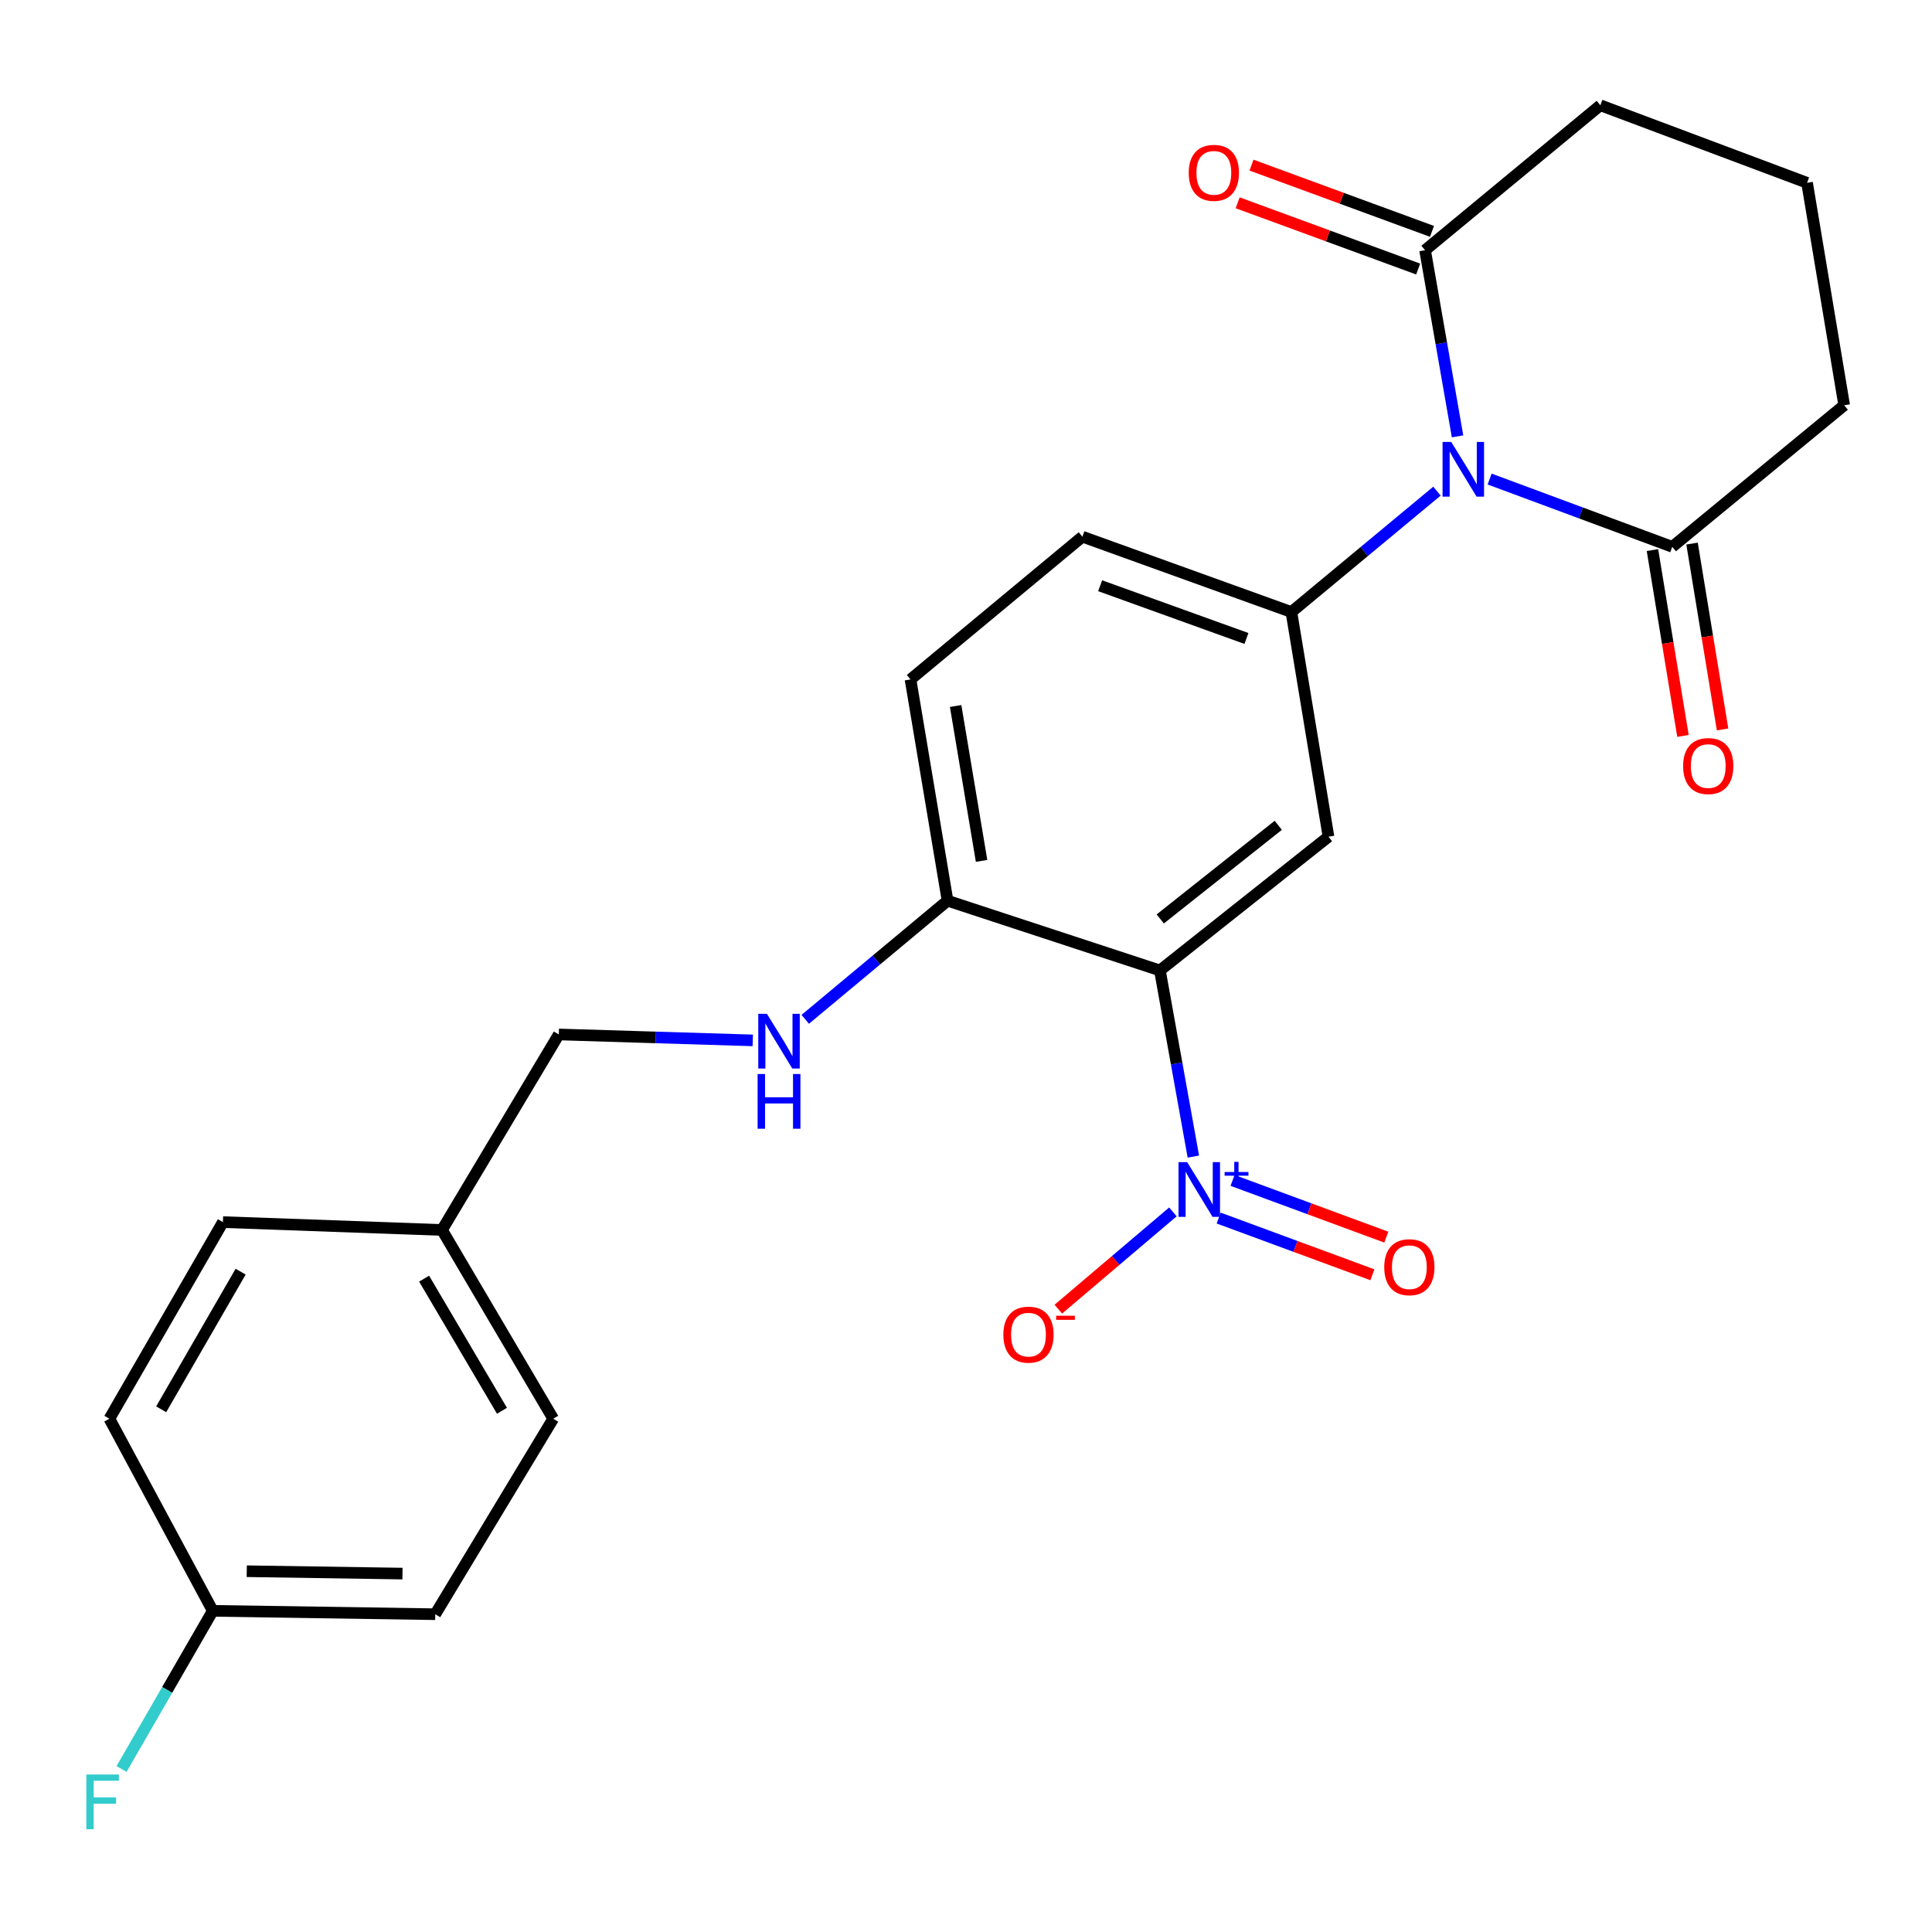 <?xml version='1.0' encoding='iso-8859-1'?>
<svg version='1.1' baseProfile='full'
              xmlns='http://www.w3.org/2000/svg'
                      xmlns:rdkit='http://www.rdkit.org/xml'
                      xmlns:xlink='http://www.w3.org/1999/xlink'
                  xml:space='preserve'
width='1000px' height='1000px' viewBox='0 0 1000 1000'>
<!-- END OF HEADER -->
<rect style='opacity:1.0;fill:#FFFFFF;stroke:none' width='1000' height='1000' x='0' y='0'> </rect>
<path class='bond-2' d='M 743.77,254.216 L 706.097,285.5' style='fill:none;fill-rule:evenodd;stroke:#0000FF;stroke-width:6px;stroke-linecap:butt;stroke-linejoin:miter;stroke-opacity:1' />
<path class='bond-2' d='M 706.097,285.5 L 668.423,316.784' style='fill:none;fill-rule:evenodd;stroke:#000000;stroke-width:6px;stroke-linecap:butt;stroke-linejoin:miter;stroke-opacity:1' />
<path class='bond-4' d='M 754.428,225.859 L 746.021,177.682' style='fill:none;fill-rule:evenodd;stroke:#0000FF;stroke-width:6px;stroke-linecap:butt;stroke-linejoin:miter;stroke-opacity:1' />
<path class='bond-4' d='M 746.021,177.682 L 737.614,129.505' style='fill:none;fill-rule:evenodd;stroke:#000000;stroke-width:6px;stroke-linecap:butt;stroke-linejoin:miter;stroke-opacity:1' />
<path class='bond-5' d='M 771.026,247.953 L 818.291,265.495' style='fill:none;fill-rule:evenodd;stroke:#0000FF;stroke-width:6px;stroke-linecap:butt;stroke-linejoin:miter;stroke-opacity:1' />
<path class='bond-5' d='M 818.291,265.495 L 865.556,283.037' style='fill:none;fill-rule:evenodd;stroke:#000000;stroke-width:6px;stroke-linecap:butt;stroke-linejoin:miter;stroke-opacity:1' />
<path class='bond-0' d='M 600.363,502.298 L 687.622,433.072' style='fill:none;fill-rule:evenodd;stroke:#000000;stroke-width:6px;stroke-linecap:butt;stroke-linejoin:miter;stroke-opacity:1' />
<path class='bond-0' d='M 600.544,475.645 L 661.626,427.186' style='fill:none;fill-rule:evenodd;stroke:#000000;stroke-width:6px;stroke-linecap:butt;stroke-linejoin:miter;stroke-opacity:1' />
<path class='bond-1' d='M 600.363,502.298 L 609.019,550.474' style='fill:none;fill-rule:evenodd;stroke:#000000;stroke-width:6px;stroke-linecap:butt;stroke-linejoin:miter;stroke-opacity:1' />
<path class='bond-1' d='M 609.019,550.474 L 617.676,598.65' style='fill:none;fill-rule:evenodd;stroke:#0000FF;stroke-width:6px;stroke-linecap:butt;stroke-linejoin:miter;stroke-opacity:1' />
<path class='bond-26' d='M 600.363,502.298 L 490.455,466.208' style='fill:none;fill-rule:evenodd;stroke:#000000;stroke-width:6px;stroke-linecap:butt;stroke-linejoin:miter;stroke-opacity:1' />
<path class='bond-7' d='M 607.099,627.268 L 577.444,652.441' style='fill:none;fill-rule:evenodd;stroke:#0000FF;stroke-width:6px;stroke-linecap:butt;stroke-linejoin:miter;stroke-opacity:1' />
<path class='bond-7' d='M 577.444,652.441 L 547.788,677.615' style='fill:none;fill-rule:evenodd;stroke:#FF0000;stroke-width:6px;stroke-linecap:butt;stroke-linejoin:miter;stroke-opacity:1' />
<path class='bond-9' d='M 630.781,630.465 L 670.566,645.146' style='fill:none;fill-rule:evenodd;stroke:#0000FF;stroke-width:6px;stroke-linecap:butt;stroke-linejoin:miter;stroke-opacity:1' />
<path class='bond-9' d='M 670.566,645.146 L 710.351,659.827' style='fill:none;fill-rule:evenodd;stroke:#FF0000;stroke-width:6px;stroke-linecap:butt;stroke-linejoin:miter;stroke-opacity:1' />
<path class='bond-9' d='M 637.971,610.981 L 677.756,625.662' style='fill:none;fill-rule:evenodd;stroke:#0000FF;stroke-width:6px;stroke-linecap:butt;stroke-linejoin:miter;stroke-opacity:1' />
<path class='bond-9' d='M 677.756,625.662 L 717.541,640.344' style='fill:none;fill-rule:evenodd;stroke:#FF0000;stroke-width:6px;stroke-linecap:butt;stroke-linejoin:miter;stroke-opacity:1' />
<path class='bond-3' d='M 668.423,316.784 L 687.622,433.072' style='fill:none;fill-rule:evenodd;stroke:#000000;stroke-width:6px;stroke-linecap:butt;stroke-linejoin:miter;stroke-opacity:1' />
<path class='bond-10' d='M 668.423,316.784 L 560.246,277.787' style='fill:none;fill-rule:evenodd;stroke:#000000;stroke-width:6px;stroke-linecap:butt;stroke-linejoin:miter;stroke-opacity:1' />
<path class='bond-10' d='M 645.154,330.472 L 569.43,303.174' style='fill:none;fill-rule:evenodd;stroke:#000000;stroke-width:6px;stroke-linecap:butt;stroke-linejoin:miter;stroke-opacity:1' />
<path class='bond-11' d='M 741.192,119.757 L 694.483,102.613' style='fill:none;fill-rule:evenodd;stroke:#000000;stroke-width:6px;stroke-linecap:butt;stroke-linejoin:miter;stroke-opacity:1' />
<path class='bond-11' d='M 694.483,102.613 L 647.773,85.469' style='fill:none;fill-rule:evenodd;stroke:#FF0000;stroke-width:6px;stroke-linecap:butt;stroke-linejoin:miter;stroke-opacity:1' />
<path class='bond-11' d='M 734.037,139.253 L 687.327,122.109' style='fill:none;fill-rule:evenodd;stroke:#000000;stroke-width:6px;stroke-linecap:butt;stroke-linejoin:miter;stroke-opacity:1' />
<path class='bond-11' d='M 687.327,122.109 L 640.617,104.965' style='fill:none;fill-rule:evenodd;stroke:#FF0000;stroke-width:6px;stroke-linecap:butt;stroke-linejoin:miter;stroke-opacity:1' />
<path class='bond-22' d='M 737.614,129.505 L 828.335,54.487' style='fill:none;fill-rule:evenodd;stroke:#000000;stroke-width:6px;stroke-linecap:butt;stroke-linejoin:miter;stroke-opacity:1' />
<path class='bond-12' d='M 855.309,284.719 L 863.208,332.819' style='fill:none;fill-rule:evenodd;stroke:#000000;stroke-width:6px;stroke-linecap:butt;stroke-linejoin:miter;stroke-opacity:1' />
<path class='bond-12' d='M 863.208,332.819 L 871.107,380.919' style='fill:none;fill-rule:evenodd;stroke:#FF0000;stroke-width:6px;stroke-linecap:butt;stroke-linejoin:miter;stroke-opacity:1' />
<path class='bond-12' d='M 875.802,281.354 L 883.701,329.453' style='fill:none;fill-rule:evenodd;stroke:#000000;stroke-width:6px;stroke-linecap:butt;stroke-linejoin:miter;stroke-opacity:1' />
<path class='bond-12' d='M 883.701,329.453 L 891.6,377.553' style='fill:none;fill-rule:evenodd;stroke:#FF0000;stroke-width:6px;stroke-linecap:butt;stroke-linejoin:miter;stroke-opacity:1' />
<path class='bond-23' d='M 865.556,283.037 L 954.545,209.761' style='fill:none;fill-rule:evenodd;stroke:#000000;stroke-width:6px;stroke-linecap:butt;stroke-linejoin:miter;stroke-opacity:1' />
<path class='bond-6' d='M 490.455,466.208 L 471.279,351.674' style='fill:none;fill-rule:evenodd;stroke:#000000;stroke-width:6px;stroke-linecap:butt;stroke-linejoin:miter;stroke-opacity:1' />
<path class='bond-6' d='M 508.061,445.599 L 494.638,365.425' style='fill:none;fill-rule:evenodd;stroke:#000000;stroke-width:6px;stroke-linecap:butt;stroke-linejoin:miter;stroke-opacity:1' />
<path class='bond-8' d='M 490.455,466.208 L 453.626,496.904' style='fill:none;fill-rule:evenodd;stroke:#000000;stroke-width:6px;stroke-linecap:butt;stroke-linejoin:miter;stroke-opacity:1' />
<path class='bond-8' d='M 453.626,496.904 L 416.798,527.601' style='fill:none;fill-rule:evenodd;stroke:#0000FF;stroke-width:6px;stroke-linecap:butt;stroke-linejoin:miter;stroke-opacity:1' />
<path class='bond-14' d='M 389.628,538.503 L 339.433,536.969' style='fill:none;fill-rule:evenodd;stroke:#0000FF;stroke-width:6px;stroke-linecap:butt;stroke-linejoin:miter;stroke-opacity:1' />
<path class='bond-14' d='M 339.433,536.969 L 289.238,535.434' style='fill:none;fill-rule:evenodd;stroke:#000000;stroke-width:6px;stroke-linecap:butt;stroke-linejoin:miter;stroke-opacity:1' />
<path class='bond-13' d='M 560.246,277.787 L 471.279,351.674' style='fill:none;fill-rule:evenodd;stroke:#000000;stroke-width:6px;stroke-linecap:butt;stroke-linejoin:miter;stroke-opacity:1' />
<path class='bond-16' d='M 289.238,535.434 L 228.781,636.631' style='fill:none;fill-rule:evenodd;stroke:#000000;stroke-width:6px;stroke-linecap:butt;stroke-linejoin:miter;stroke-opacity:1' />
<path class='bond-15' d='M 110.128,833.763 L 225.285,835.517' style='fill:none;fill-rule:evenodd;stroke:#000000;stroke-width:6px;stroke-linecap:butt;stroke-linejoin:miter;stroke-opacity:1' />
<path class='bond-15' d='M 127.717,813.261 L 208.328,814.489' style='fill:none;fill-rule:evenodd;stroke:#000000;stroke-width:6px;stroke-linecap:butt;stroke-linejoin:miter;stroke-opacity:1' />
<path class='bond-17' d='M 110.128,833.763 L 86.524,874.695' style='fill:none;fill-rule:evenodd;stroke:#000000;stroke-width:6px;stroke-linecap:butt;stroke-linejoin:miter;stroke-opacity:1' />
<path class='bond-17' d='M 86.524,874.695 L 62.92,915.628' style='fill:none;fill-rule:evenodd;stroke:#33CCCC;stroke-width:6px;stroke-linecap:butt;stroke-linejoin:miter;stroke-opacity:1' />
<path class='bond-27' d='M 110.128,833.763 L 56.627,734.332' style='fill:none;fill-rule:evenodd;stroke:#000000;stroke-width:6px;stroke-linecap:butt;stroke-linejoin:miter;stroke-opacity:1' />
<path class='bond-20' d='M 228.781,636.631 L 115.377,632.558' style='fill:none;fill-rule:evenodd;stroke:#000000;stroke-width:6px;stroke-linecap:butt;stroke-linejoin:miter;stroke-opacity:1' />
<path class='bond-21' d='M 228.781,636.631 L 286.342,734.332' style='fill:none;fill-rule:evenodd;stroke:#000000;stroke-width:6px;stroke-linecap:butt;stroke-linejoin:miter;stroke-opacity:1' />
<path class='bond-21' d='M 219.522,661.828 L 259.815,730.219' style='fill:none;fill-rule:evenodd;stroke:#000000;stroke-width:6px;stroke-linecap:butt;stroke-linejoin:miter;stroke-opacity:1' />
<path class='bond-18' d='M 225.285,835.517 L 286.342,734.332' style='fill:none;fill-rule:evenodd;stroke:#000000;stroke-width:6px;stroke-linecap:butt;stroke-linejoin:miter;stroke-opacity:1' />
<path class='bond-19' d='M 56.627,734.332 L 115.377,632.558' style='fill:none;fill-rule:evenodd;stroke:#000000;stroke-width:6px;stroke-linecap:butt;stroke-linejoin:miter;stroke-opacity:1' />
<path class='bond-19' d='M 83.426,729.448 L 124.551,658.207' style='fill:none;fill-rule:evenodd;stroke:#000000;stroke-width:6px;stroke-linecap:butt;stroke-linejoin:miter;stroke-opacity:1' />
<path class='bond-25' d='M 828.335,54.487 L 935.335,94.627' style='fill:none;fill-rule:evenodd;stroke:#000000;stroke-width:6px;stroke-linecap:butt;stroke-linejoin:miter;stroke-opacity:1' />
<path class='bond-24' d='M 954.545,209.761 L 935.335,94.627' style='fill:none;fill-rule:evenodd;stroke:#000000;stroke-width:6px;stroke-linecap:butt;stroke-linejoin:miter;stroke-opacity:1' />
<path  class='atom-0' d='M 751.142 228.737
L 760.422 243.737
Q 761.342 245.217, 762.822 247.897
Q 764.302 250.577, 764.382 250.737
L 764.382 228.737
L 768.142 228.737
L 768.142 257.057
L 764.262 257.057
L 754.302 240.657
Q 753.142 238.737, 751.902 236.537
Q 750.702 234.337, 750.342 233.657
L 750.342 257.057
L 746.662 257.057
L 746.662 228.737
L 751.142 228.737
' fill='#0000FF'/>
<path  class='atom-2' d='M 614.478 601.53
L 623.758 616.53
Q 624.678 618.01, 626.158 620.69
Q 627.638 623.37, 627.718 623.53
L 627.718 601.53
L 631.478 601.53
L 631.478 629.85
L 627.598 629.85
L 617.638 613.45
Q 616.478 611.53, 615.238 609.33
Q 614.038 607.13, 613.678 606.45
L 613.678 629.85
L 609.998 629.85
L 609.998 601.53
L 614.478 601.53
' fill='#0000FF'/>
<path  class='atom-2' d='M 633.854 606.635
L 638.844 606.635
L 638.844 601.381
L 641.061 601.381
L 641.061 606.635
L 646.183 606.635
L 646.183 608.536
L 641.061 608.536
L 641.061 613.816
L 638.844 613.816
L 638.844 608.536
L 633.854 608.536
L 633.854 606.635
' fill='#0000FF'/>
<path  class='atom-8' d='M 519.337 690.811
Q 519.337 684.011, 522.697 680.211
Q 526.057 676.411, 532.337 676.411
Q 538.617 676.411, 541.977 680.211
Q 545.337 684.011, 545.337 690.811
Q 545.337 697.691, 541.937 701.611
Q 538.537 705.491, 532.337 705.491
Q 526.097 705.491, 522.697 701.611
Q 519.337 697.731, 519.337 690.811
M 532.337 702.291
Q 536.657 702.291, 538.977 699.411
Q 541.337 696.491, 541.337 690.811
Q 541.337 685.251, 538.977 682.451
Q 536.657 679.611, 532.337 679.611
Q 528.017 679.611, 525.657 682.411
Q 523.337 685.211, 523.337 690.811
Q 523.337 696.531, 525.657 699.411
Q 528.017 702.291, 532.337 702.291
' fill='#FF0000'/>
<path  class='atom-8' d='M 546.657 681.033
L 556.345 681.033
L 556.345 683.145
L 546.657 683.145
L 546.657 681.033
' fill='#FF0000'/>
<path  class='atom-9' d='M 396.959 524.759
L 406.239 539.759
Q 407.159 541.239, 408.639 543.919
Q 410.119 546.599, 410.199 546.759
L 410.199 524.759
L 413.959 524.759
L 413.959 553.079
L 410.079 553.079
L 400.119 536.679
Q 398.959 534.759, 397.719 532.559
Q 396.519 530.359, 396.159 529.679
L 396.159 553.079
L 392.479 553.079
L 392.479 524.759
L 396.959 524.759
' fill='#0000FF'/>
<path  class='atom-9' d='M 392.139 555.911
L 395.979 555.911
L 395.979 567.951
L 410.459 567.951
L 410.459 555.911
L 414.299 555.911
L 414.299 584.231
L 410.459 584.231
L 410.459 571.151
L 395.979 571.151
L 395.979 584.231
L 392.139 584.231
L 392.139 555.911
' fill='#0000FF'/>
<path  class='atom-10' d='M 716.48 655.898
Q 716.48 649.098, 719.84 645.298
Q 723.2 641.498, 729.48 641.498
Q 735.76 641.498, 739.12 645.298
Q 742.48 649.098, 742.48 655.898
Q 742.48 662.778, 739.08 666.698
Q 735.68 670.578, 729.48 670.578
Q 723.24 670.578, 719.84 666.698
Q 716.48 662.818, 716.48 655.898
M 729.48 667.378
Q 733.8 667.378, 736.12 664.498
Q 738.48 661.578, 738.48 655.898
Q 738.48 650.338, 736.12 647.538
Q 733.8 644.698, 729.48 644.698
Q 725.16 644.698, 722.8 647.498
Q 720.48 650.298, 720.48 655.898
Q 720.48 661.618, 722.8 664.498
Q 725.16 667.378, 729.48 667.378
' fill='#FF0000'/>
<path  class='atom-12' d='M 615.284 89.457
Q 615.284 82.657, 618.644 78.857
Q 622.004 75.057, 628.284 75.057
Q 634.564 75.057, 637.924 78.857
Q 641.284 82.657, 641.284 89.457
Q 641.284 96.337, 637.884 100.257
Q 634.484 104.137, 628.284 104.137
Q 622.044 104.137, 618.644 100.257
Q 615.284 96.377, 615.284 89.457
M 628.284 100.937
Q 632.604 100.937, 634.924 98.057
Q 637.284 95.137, 637.284 89.457
Q 637.284 83.897, 634.924 81.097
Q 632.604 78.257, 628.284 78.257
Q 623.964 78.257, 621.604 81.057
Q 619.284 83.857, 619.284 89.457
Q 619.284 95.177, 621.604 98.057
Q 623.964 100.937, 628.284 100.937
' fill='#FF0000'/>
<path  class='atom-13' d='M 871.177 396.509
Q 871.177 389.709, 874.537 385.909
Q 877.897 382.109, 884.177 382.109
Q 890.457 382.109, 893.817 385.909
Q 897.177 389.709, 897.177 396.509
Q 897.177 403.389, 893.777 407.309
Q 890.377 411.189, 884.177 411.189
Q 877.937 411.189, 874.537 407.309
Q 871.177 403.429, 871.177 396.509
M 884.177 407.989
Q 888.497 407.989, 890.817 405.109
Q 893.177 402.189, 893.177 396.509
Q 893.177 390.949, 890.817 388.149
Q 888.497 385.309, 884.177 385.309
Q 879.857 385.309, 877.497 388.109
Q 875.177 390.909, 875.177 396.509
Q 875.177 402.229, 877.497 405.109
Q 879.857 407.989, 884.177 407.989
' fill='#FF0000'/>
<path  class='atom-18' d='M 44.689 918.481
L 61.529 918.481
L 61.529 921.721
L 48.489 921.721
L 48.489 930.321
L 60.089 930.321
L 60.089 933.601
L 48.489 933.601
L 48.489 946.801
L 44.689 946.801
L 44.689 918.481
' fill='#33CCCC'/>
</svg>
